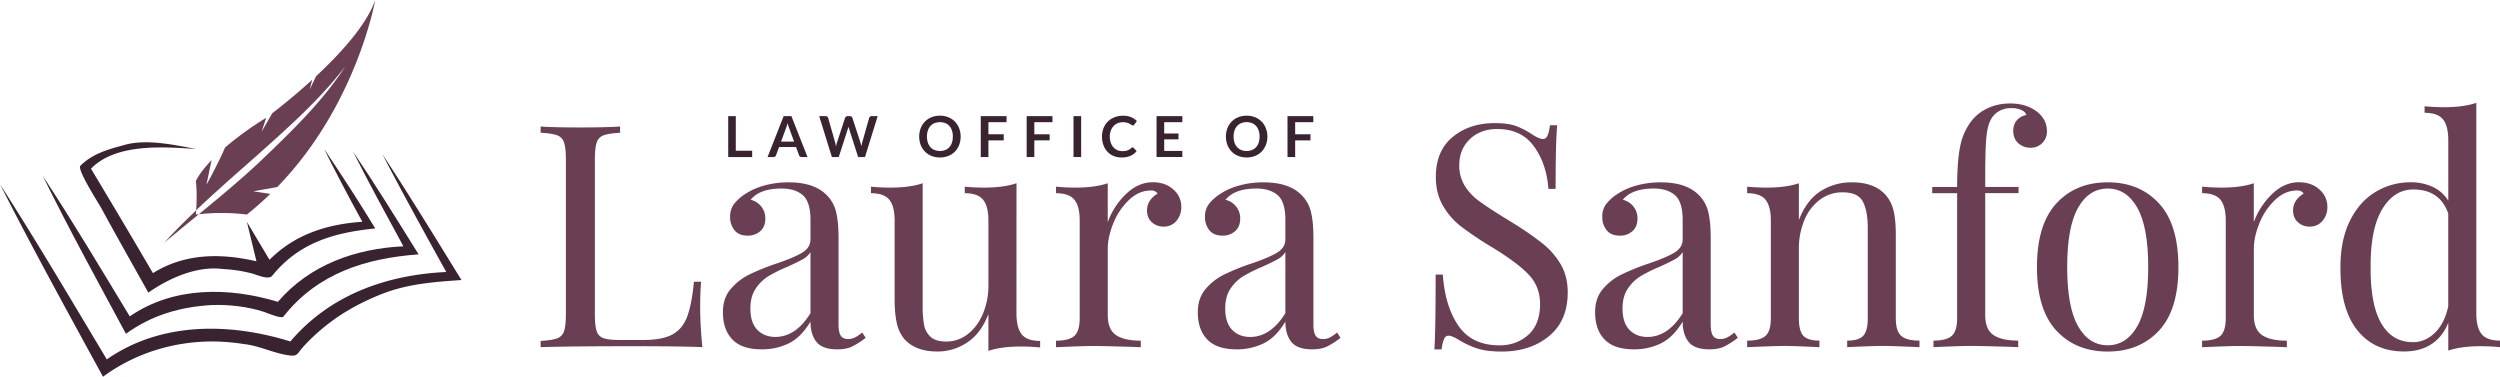 <svg xmlns="http://www.w3.org/2000/svg" viewBox="0 0 2430.64 366.29"><defs><style>.cls-1{fill:#6b3f53;}.cls-2{fill:#3a2331;}</style></defs><title>logo</title><g id="Layer_2" data-name="Layer 2"><g id="logo"><path class="cls-1" d="M602.9,129.08Q592,129.7,587,131.5a10.91,10.91,0,0,0-6.82,7q-1.81,5.16-1.81,16.66V305.4q0,11.52,1.81,16.67a10.43,10.43,0,0,0,6.82,6.81q5,1.68,15.91,1.67H625q18.78,0,28.63-5.3T668,308.13q4.54-11.82,6.67-34.23h7q-.92,9.39-.91,24.84,0,17.26,2.12,38.78-20.61-.91-69.38-.91-58.17,0-87.86.91v-6.06q10.9-.6,15.9-2.43a10.87,10.87,0,0,0,6.82-7q1.82-5.16,1.82-16.67V155.13q0-11.5-1.82-16.66a10.88,10.88,0,0,0-6.82-7q-5-1.81-15.9-2.42V123q12.72.92,38.78.91,24.24,0,38.48-.91Z"/><path class="cls-1" d="M712.11,330.09q-9.24-9.54-9.24-26.5,0-13.63,7.42-22.42a56,56,0,0,1,17.58-13.94,219.3,219.3,0,0,1,26.81-10.91q17-5.74,25.15-10.6t8.17-13V213.91q0-17.57-7.42-24.09t-20.75-6.51q-21.21,0-30,10.91A19.08,19.08,0,0,1,740,200.58a18.18,18.18,0,0,1,4.09,12.12q0,7.58-4.85,12a17.81,17.81,0,0,1-12.42,4.4q-8.49,0-12.73-5.31a19.92,19.92,0,0,1-4.24-12.87,20.24,20.24,0,0,1,3.48-12.12,42.75,42.75,0,0,1,10.46-9.69,62.73,62.73,0,0,1,18.48-8.49,85.86,85.86,0,0,1,24.54-3.33q23.63,0,35.75,11.21a34.28,34.28,0,0,1,10.15,16.81q2.56,9.85,2.57,25.91V315.4q0,7.58,2.12,10.91c1.41,2.22,3.84,3.33,7.27,3.33a14.37,14.37,0,0,0,6.82-1.67,39.13,39.13,0,0,0,6.82-4.69l3.33,5.15a73.89,73.89,0,0,1-13.48,8.63q-5.61,2.58-14.09,2.58-14.53,0-20.3-7.27T788,312.67q-9.07,15.16-20.9,21.06a58.8,58.8,0,0,1-26.66,5.91Q721.35,339.64,712.11,330.09ZM788,304.49V245.11a21,21,0,0,1-7.57,7q-4.84,2.73-14.84,7.27A141,141,0,0,0,747,268.59a40.82,40.82,0,0,0-12.27,12q-5.14,7.57-5.15,19.39,0,13.64,6.67,20.6t17.57,7Q773.77,327.52,788,304.49Z"/><path class="cls-1" d="M988.26,304.8q0,13.93,5.15,20.3t17.87,6.36v6.36q-9.39-.92-18.78-.91-19.08,0-31.51,4.24V305.4q-7.28,18.8-20.6,27.57a51.78,51.78,0,0,1-29.08,8.79q-20.61,0-31.51-11.51a34.89,34.89,0,0,1-7.73-15.46q-2.27-9.37-2.27-24.23V214.51q0-13.92-5.15-20.29t-17.87-6.37v-6.36q9.38.91,18.78.91,19.08,0,31.51-4.24V297.22a102.74,102.74,0,0,0,1.36,18.64,20.52,20.52,0,0,0,6.36,11.66q5,4.55,15.3,4.54A33.33,33.33,0,0,0,941,324.79q9.38-7.26,14.69-19.84a70.71,70.71,0,0,0,5.3-27.72V214.51q0-13.92-5.15-20.29T938,187.85v-6.36q9.38.91,18.78.91,19.1,0,31.51-4.24Z"/><path class="cls-1" d="M1140.8,184.22a22,22,0,0,1,7.72,17,20.32,20.32,0,0,1-4.69,13.49,15.57,15.57,0,0,1-12.57,5.6,16.35,16.35,0,0,1-11.37-4.24q-4.7-4.25-4.69-11.51,0-10,10.3-16.36a7.26,7.26,0,0,0-6.36-3q-11.82,0-21.51,9.24a64.19,64.19,0,0,0-15.15,22.57q-5.46,13.34-5.45,25.14v64.23q0,13.94,8,19.39t24.09,5.46v6.36l-7.27-.31q-30.9-.9-39.39-.9-7.87,0-35.75,1.21v-6.36q12.74,0,17.88-4.7t5.15-17.12V214.51q0-13.92-5.15-20.29t-17.88-6.37v-6.36q9.69.91,18.79.91,19.08,0,31.51-4.24V216a71.39,71.39,0,0,1,17.42-27q12-11.82,26.51-11.82Q1133.07,177.25,1140.8,184.22Z"/><path class="cls-1" d="M1173.82,330.09q-9.24-9.54-9.24-26.5,0-13.63,7.42-22.42a56,56,0,0,1,17.57-13.94,220.21,220.21,0,0,1,26.82-10.91q17-5.74,25.14-10.6t8.18-13V213.91q0-17.57-7.42-24.09t-20.75-6.51q-21.21,0-30,10.91a19,19,0,0,1,10.15,6.36,18.12,18.12,0,0,1,4.09,12.12q0,7.58-4.85,12a17.78,17.78,0,0,1-12.42,4.4q-8.48,0-12.72-5.31a19.92,19.92,0,0,1-4.24-12.87,20.24,20.24,0,0,1,3.48-12.12,42.69,42.69,0,0,1,10.45-9.69,63,63,0,0,1,18.48-8.49,85.86,85.86,0,0,1,24.54-3.33q23.64,0,35.75,11.21a34.21,34.21,0,0,1,10.15,16.81q2.58,9.85,2.58,25.91V315.4q0,7.58,2.12,10.91t7.27,3.33a14.39,14.39,0,0,0,6.82-1.67,38.71,38.71,0,0,0,6.81-4.69l3.34,5.15a73.92,73.92,0,0,1-13.49,8.63q-5.61,2.58-14.08,2.58-14.55,0-20.3-7.27t-5.76-19.7q-9.09,15.16-20.9,21.06a58.8,58.8,0,0,1-26.66,5.91Q1183.06,339.64,1173.82,330.09Zm75.89-25.6V245.11a21.09,21.09,0,0,1-7.57,7q-4.86,2.73-14.85,7.27a140.15,140.15,0,0,0-18.63,9.24,40.59,40.59,0,0,0-12.27,12q-5.16,7.57-5.15,19.39,0,13.64,6.67,20.6t17.57,7Q1235.47,327.52,1249.71,304.49Z"/><path class="cls-1" d="M1474.05,122.57A78,78,0,0,1,1490,130.9q6.66,4.24,10.3,4.24,2.73,0,4.24-3.18t2.42-10.15h7q-1.52,17.56-1.51,61.8h-7q-1.82-24.54-14.09-41.35t-35.6-16.82q-16.35,0-26.66,9.85t-10.3,25.3a36.94,36.94,0,0,0,5.3,20,52.55,52.55,0,0,0,13.48,14.54q8.19,6.07,23.33,15.46l8.79,5.45a305.42,305.42,0,0,1,30.14,20.75,74,74,0,0,1,17.73,20.45q6.66,11.52,6.66,27,0,27.57-18.18,42.56t-46,15q-14.54,0-23.78-3a84.76,84.76,0,0,1-17.72-8.18q-6.68-4.24-10.3-4.24c-1.82,0-3.24,1.06-4.24,3.18s-1.82,5.5-2.43,10.15h-7q1.21-16.67,1.22-72.71h7q2.11,30.6,15.15,49.68t40,19.09q16.37,0,27.87-10.15t11.52-30.14q0-17-11.36-28.79T1450,240A335.27,335.27,0,0,1,1421,220.57a69.55,69.55,0,0,1-18-20.45q-7-12-7-28,0-25.46,16.36-38.93t40.6-13.48Q1466.32,119.69,1474.05,122.57Z"/><path class="cls-1" d="M1560.09,330.09q-9.24-9.54-9.24-26.5,0-13.63,7.42-22.42a56.07,56.07,0,0,1,17.57-13.94,220.21,220.21,0,0,1,26.82-10.91q17-5.74,25.14-10.6t8.18-13V213.91q0-17.57-7.42-24.09t-20.75-6.51q-21.21,0-30,10.91a19,19,0,0,1,10.15,6.36,18.12,18.12,0,0,1,4.09,12.12q0,7.58-4.84,12a17.82,17.82,0,0,1-12.43,4.4q-8.47,0-12.72-5.31a19.92,19.92,0,0,1-4.24-12.87,20.24,20.24,0,0,1,3.48-12.12,42.87,42.87,0,0,1,10.45-9.69,62.92,62.92,0,0,1,18.49-8.49,85.79,85.79,0,0,1,24.53-3.33q23.64,0,35.75,11.21a34.14,34.14,0,0,1,10.15,16.81q2.58,9.85,2.58,25.91V315.4q0,7.58,2.12,10.91t7.27,3.33a14.39,14.39,0,0,0,6.82-1.67,38.71,38.71,0,0,0,6.81-4.69l3.34,5.15a73.92,73.92,0,0,1-13.49,8.63q-5.61,2.58-14.08,2.58-14.55,0-20.3-7.27t-5.76-19.7q-9.09,15.16-20.9,21.06a58.8,58.8,0,0,1-26.66,5.91Q1569.33,339.64,1560.09,330.09Zm75.89-25.6V245.11a21.09,21.09,0,0,1-7.57,7q-4.86,2.73-14.85,7.27a140.15,140.15,0,0,0-18.63,9.24,40.59,40.59,0,0,0-12.27,12q-5.16,7.57-5.15,19.39,0,13.64,6.67,20.6t17.57,7Q1621.75,327.52,1636,304.49Z"/><path class="cls-1" d="M1832.6,188.76a34.49,34.49,0,0,1,8.18,15.15q2.43,9.09,2.43,24.54v80.89q0,12.44,5.15,17.12t17.87,4.7v6.36q-27.87-1.22-36.35-1.21t-33.94,1.21v-6.36q11.2,0,15.61-4.7t4.39-17.12V221.79q0-17-4.85-25.91T1791.4,187a35.86,35.86,0,0,0-22.12,7.27,46.88,46.88,0,0,0-15,19.84,71.33,71.33,0,0,0-5.31,28v67.26q0,12.44,4.4,17.12t15.6,4.7v6.36q-25.45-1.22-33.93-1.21t-36.36,1.21v-6.36q12.72,0,17.88-4.7t5.15-17.12V214.51q0-13.92-5.15-20.29t-17.88-6.37v-6.36q9.69.91,18.79.91,19.08,0,31.5-4.24v35.75q7.57-19.38,21.06-28a55.26,55.26,0,0,1,30.45-8.63Q1821.69,177.25,1832.6,188.76Z"/><path class="cls-1" d="M1980.75,108.78q9.38,7.57,9.39,18.78a15.55,15.55,0,0,1-16.06,16.06,17,17,0,0,1-11.82-4.39q-4.85-4.39-4.84-12a15,15,0,0,1,3.48-10.3,16.49,16.49,0,0,1,9.24-5.15q-.9-3-4.85-4.85a23.92,23.92,0,0,0-10-1.81,22.94,22.94,0,0,0-11.82,3,20.51,20.51,0,0,0-7.88,8.18q-3.33,6.08-4.39,17.88t-1.06,39.69v7.87h32.42v6.06h-32.42V306.31q0,13.94,8,19.39t24.08,5.46v6.36l-7.27-.31q-30.9-.9-39.38-.9-7.89,0-35.75,1.21v-6.36q12.72,0,17.87-4.7t5.15-17.12V187.85h-24.23v-6.06h24.23q0-26.65,3.34-41.2a57.28,57.28,0,0,1,12.11-24.84,42.63,42.63,0,0,1,15.46-11.06,50.92,50.92,0,0,1,20.6-4.09Q1970.14,100.6,1980.75,108.78Z"/><path class="cls-1" d="M2099.05,197.7q18.93,20.45,18.93,62t-18.93,61.8q-18.95,20.3-49.84,20.3t-49.84-20.3q-18.93-20.29-18.93-61.8t18.93-62q18.93-20.44,49.84-20.45T2099.05,197.7Zm-78.62,4.24q-10.61,18.63-10.6,57.72t10.6,57.56q10.6,18.48,28.78,18.48T2078,317.22q10.61-18.48,10.61-57.56T2078,201.94q-10.6-18.63-28.78-18.63T2020.43,201.94Z"/><path class="cls-1" d="M2255.07,184.22a22,22,0,0,1,7.73,17,20.32,20.32,0,0,1-4.7,13.49,15.55,15.55,0,0,1-12.57,5.6,16.32,16.32,0,0,1-11.36-4.24q-4.71-4.25-4.7-11.51,0-10,10.3-16.36a7.24,7.24,0,0,0-6.36-3q-11.82,0-21.51,9.24a64.33,64.33,0,0,0-15.15,22.57q-5.45,13.34-5.45,25.14v64.23q0,13.94,8,19.39t24.08,5.46v6.36l-7.27-.31q-30.9-.9-39.39-.9-7.87,0-35.74,1.21v-6.36q12.72,0,17.87-4.7t5.15-17.12V214.51q0-13.92-5.15-20.29T2141,187.85v-6.36q9.69.91,18.78.91,19.08,0,31.51-4.24V216a71.51,71.51,0,0,1,17.42-27q12-11.82,26.51-11.82Q2247.34,177.25,2255.07,184.22Z"/><path class="cls-1" d="M2412.76,324.79q5.16,6.36,17.88,6.37v6.36q-9.39-.91-18.78-.91-19.09,0-31.51,4.24v-27q-5.46,13.64-16.36,20.75t-26.66,7.12q-29.09,0-45.6-20.91t-16.21-61.19q0-26.37,9.24-45t24.85-28a65.38,65.38,0,0,1,34.38-9.39,49.91,49.91,0,0,1,21.06,4.39,35.34,35.34,0,0,1,15.3,13.48V136.35q0-13.93-5.15-20.3t-17.88-6.36v-6.36q9.69.9,18.79.91,19.08,0,31.5-4.24V304.49Q2407.61,318.44,2412.76,324.79Zm-45.44-1.21q9.39-9.09,13-25.75V207.55q-8.19-23.33-33.93-23.33-18.8,0-30.3,19.24t-11.21,56.2q-.3,36.34,10.3,54.68t30.9,18.33Q2357.93,332.67,2367.32,323.58Z"/><path class="cls-2" d="M715.37,146.58H731.3v6.1H708V112.92h7.39Z"/><path class="cls-2" d="M785.11,152.68h-5.72a2.5,2.5,0,0,1-1.58-.48,2.71,2.71,0,0,1-.89-1.2l-3-8.11H757.48l-3,8.11a2.62,2.62,0,0,1-.87,1.16,2.42,2.42,0,0,1-1.58.52h-5.75l15.62-39.76h7.56Zm-25.74-15h12.68l-4.84-13.23c-.22-.59-.46-1.28-.73-2.08s-.52-1.66-.78-2.6c-.26.94-.51,1.81-.76,2.62s-.49,1.51-.73,2.11Z"/><path class="cls-2" d="M796.47,112.92h6.22a2.72,2.72,0,0,1,1.6.45,2.16,2.16,0,0,1,.87,1.22l6.77,23.79c.16.59.31,1.22.45,1.91s.27,1.42.4,2.19q.22-1.15.48-2.19c.17-.69.36-1.32.56-1.91l7.81-23.79a2.65,2.65,0,0,1,.87-1.15,2.42,2.42,0,0,1,1.58-.52h2.17a2.7,2.7,0,0,1,1.6.45,2.38,2.38,0,0,1,.88,1.22l7.75,23.79a29.79,29.79,0,0,1,1,3.91c.13-.72.26-1.41.4-2.07s.28-1.27.42-1.84l6.77-23.79a2.25,2.25,0,0,1,.85-1.18,2.58,2.58,0,0,1,1.6-.49h5.8L841,152.68h-6.68l-8.69-27.17c-.11-.35-.23-.72-.35-1.13s-.23-.83-.34-1.29c-.11.46-.22.89-.34,1.29s-.24.78-.35,1.13l-8.77,27.17h-6.68Z"/><path class="cls-2" d="M934,132.8a22.12,22.12,0,0,1-1.46,8.1,19.24,19.24,0,0,1-4.09,6.45,18.48,18.48,0,0,1-6.36,4.24,22.9,22.9,0,0,1-16.46,0,18.66,18.66,0,0,1-6.38-4.24,19.29,19.29,0,0,1-4.11-6.45,23.35,23.35,0,0,1,0-16.2,19.29,19.29,0,0,1,4.11-6.45A18.83,18.83,0,0,1,905.6,114a21.51,21.51,0,0,1,8.24-1.52,21.16,21.16,0,0,1,8.22,1.54,18.77,18.77,0,0,1,6.36,4.24,19.1,19.1,0,0,1,4.09,6.44A22,22,0,0,1,934,132.8Zm-7.59,0a18.43,18.43,0,0,0-.87-5.87,12.28,12.28,0,0,0-2.48-4.42,10.75,10.75,0,0,0-3.95-2.77,14.67,14.67,0,0,0-10.49,0,10.86,10.86,0,0,0-4,2.77,12.33,12.33,0,0,0-2.51,4.42,20,20,0,0,0,0,11.74,12.24,12.24,0,0,0,2.51,4.4,11,11,0,0,0,4,2.76,14.67,14.67,0,0,0,10.49,0,10.85,10.85,0,0,0,3.95-2.76,12.19,12.19,0,0,0,2.48-4.4A18.43,18.43,0,0,0,926.38,132.8Z"/><path class="cls-2" d="M978.63,112.92v5.88H961v11.77h14.88v5.91H961v16.2h-7.45V112.92Z"/><path class="cls-2" d="M1023.26,112.92v5.88h-17.63v11.77h14.88v5.91h-14.88v16.2h-7.45V112.92Z"/><path class="cls-2" d="M1051.15,152.68h-7.43V112.92h7.43Z"/><path class="cls-2" d="M1101.17,143.3a1.39,1.39,0,0,1,1,.47l2.92,3.16a16.09,16.09,0,0,1-6,4.6,20.62,20.62,0,0,1-8.49,1.59,20,20,0,0,1-8-1.51,17.62,17.62,0,0,1-6-4.21,18.58,18.58,0,0,1-3.83-6.43,24.18,24.18,0,0,1-1.34-8.17,22,22,0,0,1,1.49-8.21A18.57,18.57,0,0,1,1083.64,114a22.32,22.32,0,0,1,8.29-1.49,19.66,19.66,0,0,1,7.74,1.41,18.21,18.21,0,0,1,5.68,3.76l-2.48,3.43a2.06,2.06,0,0,1-.56.58,1.58,1.58,0,0,1-1,.25,2.17,2.17,0,0,1-1.29-.5,16.77,16.77,0,0,0-1.68-1.07,13.93,13.93,0,0,0-2.57-1.07,14.75,14.75,0,0,0-9.1.48,11.35,11.35,0,0,0-4,2.79A12.77,12.77,0,0,0,1080,127a16.85,16.85,0,0,0-1,5.85,17.27,17.27,0,0,0,1,6,13,13,0,0,0,2.57,4.4,10.9,10.9,0,0,0,3.82,2.73,11.86,11.86,0,0,0,4.73.95,20.74,20.74,0,0,0,2.74-.16,11.58,11.58,0,0,0,2.25-.53,9.16,9.16,0,0,0,1.95-.92,11.34,11.34,0,0,0,1.83-1.39,3.54,3.54,0,0,1,.58-.4A1.45,1.45,0,0,1,1101.17,143.3Z"/><path class="cls-2" d="M1149.54,112.92v5.88h-17.63v11h13.89v5.69h-13.89v11.25h17.63v5.91h-25.08V112.92Z"/><path class="cls-2" d="M1232.21,132.8a22.12,22.12,0,0,1-1.46,8.1,19.26,19.26,0,0,1-4.1,6.45,18.54,18.54,0,0,1-6.35,4.24,22.9,22.9,0,0,1-16.46,0,18.57,18.57,0,0,1-6.38-4.24,19.13,19.13,0,0,1-4.11-6.45,23.2,23.2,0,0,1,0-16.2,19.13,19.13,0,0,1,4.11-6.45,18.73,18.73,0,0,1,6.38-4.25,21.48,21.48,0,0,1,8.24-1.52,21.23,21.23,0,0,1,8.22,1.54,18.82,18.82,0,0,1,6.35,4.24,19.12,19.12,0,0,1,4.1,6.44A22,22,0,0,1,1232.21,132.8Zm-7.59,0a18.43,18.43,0,0,0-.87-5.87,12.45,12.45,0,0,0-2.49-4.42,10.67,10.67,0,0,0-4-2.77,13.39,13.39,0,0,0-5.23-1,13.55,13.55,0,0,0-5.26,1,10.74,10.74,0,0,0-4,2.77,12.5,12.5,0,0,0-2.52,4.42,20,20,0,0,0,0,11.74,12.41,12.41,0,0,0,2.52,4.4,10.84,10.84,0,0,0,4,2.76,13.55,13.55,0,0,0,5.26,1,13.39,13.39,0,0,0,5.23-1,10.76,10.76,0,0,0,4-2.76,12.36,12.36,0,0,0,2.49-4.4A18.43,18.43,0,0,0,1224.62,132.8Z"/><path class="cls-2" d="M1276.87,112.92v5.88h-17.63v11.77h14.88v5.91h-14.88v16.2h-7.45V112.92Z"/><path class="cls-1" d="M190.74,204.46c-10.68,10.17-21.14,20.52-31.06,31.47,11.12-9.28,22.4-18.46,33.62-27.64-1,.12-1.9.17-2.87.28C190.43,208.57,190.57,206.93,190.74,204.46Z"/><path class="cls-1" d="M364.82,0c-8.33,24.12-33.63,51.86-57.43,74L301,87.19l2.59-9.69c-16.19,14.79-31,26.55-38.88,32.59l-10.44,18.14,4.56-13.69a311.93,311.93,0,0,0-40,28.84c-7.09,16.58-18.14,36.3-18.14,36.3l5-24c-12.16,12.71-15.27,20.36-15.27,20.36,1.23,9.92.69,22.14.31,28.39,19-18.13,38.84-35.4,58.61-52.86,29.81-26.67,62.22-55.1,86.4-87.2-21.54,33.9-53.28,64.25-82.12,91.93-19.28,18.18-39.74,35.13-60.33,52a200.83,200.83,0,0,1,46.73.28c8.12-6.39,15.61-13.16,22.78-20.06L246.27,186l23.26-4.15C346.8,102.66,364.82,0,364.82,0Z"/><path class="cls-2" d="M144.22,284.5c19.79-13.89,47.17-26.22,72.35-22.94a137.17,137.17,0,0,1,28.49,4.34c5.18,1.36,16.08,6.61,19.7,2.12,26.18-32.44,60.82-42,100.06-45.91-15.89-26.14-32.6-51.86-49.68-77.24,11.91,23.81,24.28,47.45,37.18,70.74-34.24,2.35-65.67,12.17-90.28,37l-22-36.88,9.31,38.33c-34.44-8-69.66-7.94-100.66,11.5Q118.91,214.6,88.44,164c24.41-25,71.2-21.23,102.45-19.11-21.72-3.94-49.25-10.41-71.24-3.56-14.93,3.92-30.39,8.52-41.52,19.88-3.47,3.54,17.82,36.47,20.82,42C113.73,230.45,129.09,257.41,144.22,284.5Z"/><path class="cls-2" d="M206.22,296.57c16.59-.57,34.56,1.52,50.42,6.64,2.89,1,17,7,18.82,4.7C308.9,265.45,355.71,251.12,407,247.3c-20.9-33.56-41.69-67.19-63.78-100,15.64,31.08,32.32,61.61,49,92.15-46.36,2.25-90.94,17.79-122.06,54C222.5,279,168.57,278.35,126.16,307.61,98.42,261.79,71,215.75,41.58,171c25.53,51.9,53.47,102.6,80.86,153.53C147.46,306.34,175.56,298.24,206.22,296.57Z"/><path class="cls-2" d="M371.8,149.92c20,38.58,41,76.54,62.08,114.53C376.07,267.22,321.1,286.34,282.31,332c-59-18.34-125.77-19.28-178.47,17.42C69.7,292.37,35.85,235.08,0,179.08c32,63.13,66.29,125.08,100.14,187.21,31.8-23.46,70.88-35.11,110.36-34.24a208.46,208.46,0,0,1,26.75,2.48c15.38,1.65,29.8,9.42,44.82,11.11,7.52.82,7.08-2.18,12.84-8.54a186.14,186.14,0,0,1,22-20.51c16.27-13,34.28-22.74,53.55-30.45,25.35-10.14,51.28-12,78.2-13.88C423.36,231.24,398.22,190.17,371.8,149.92Z"/></g></g></svg>